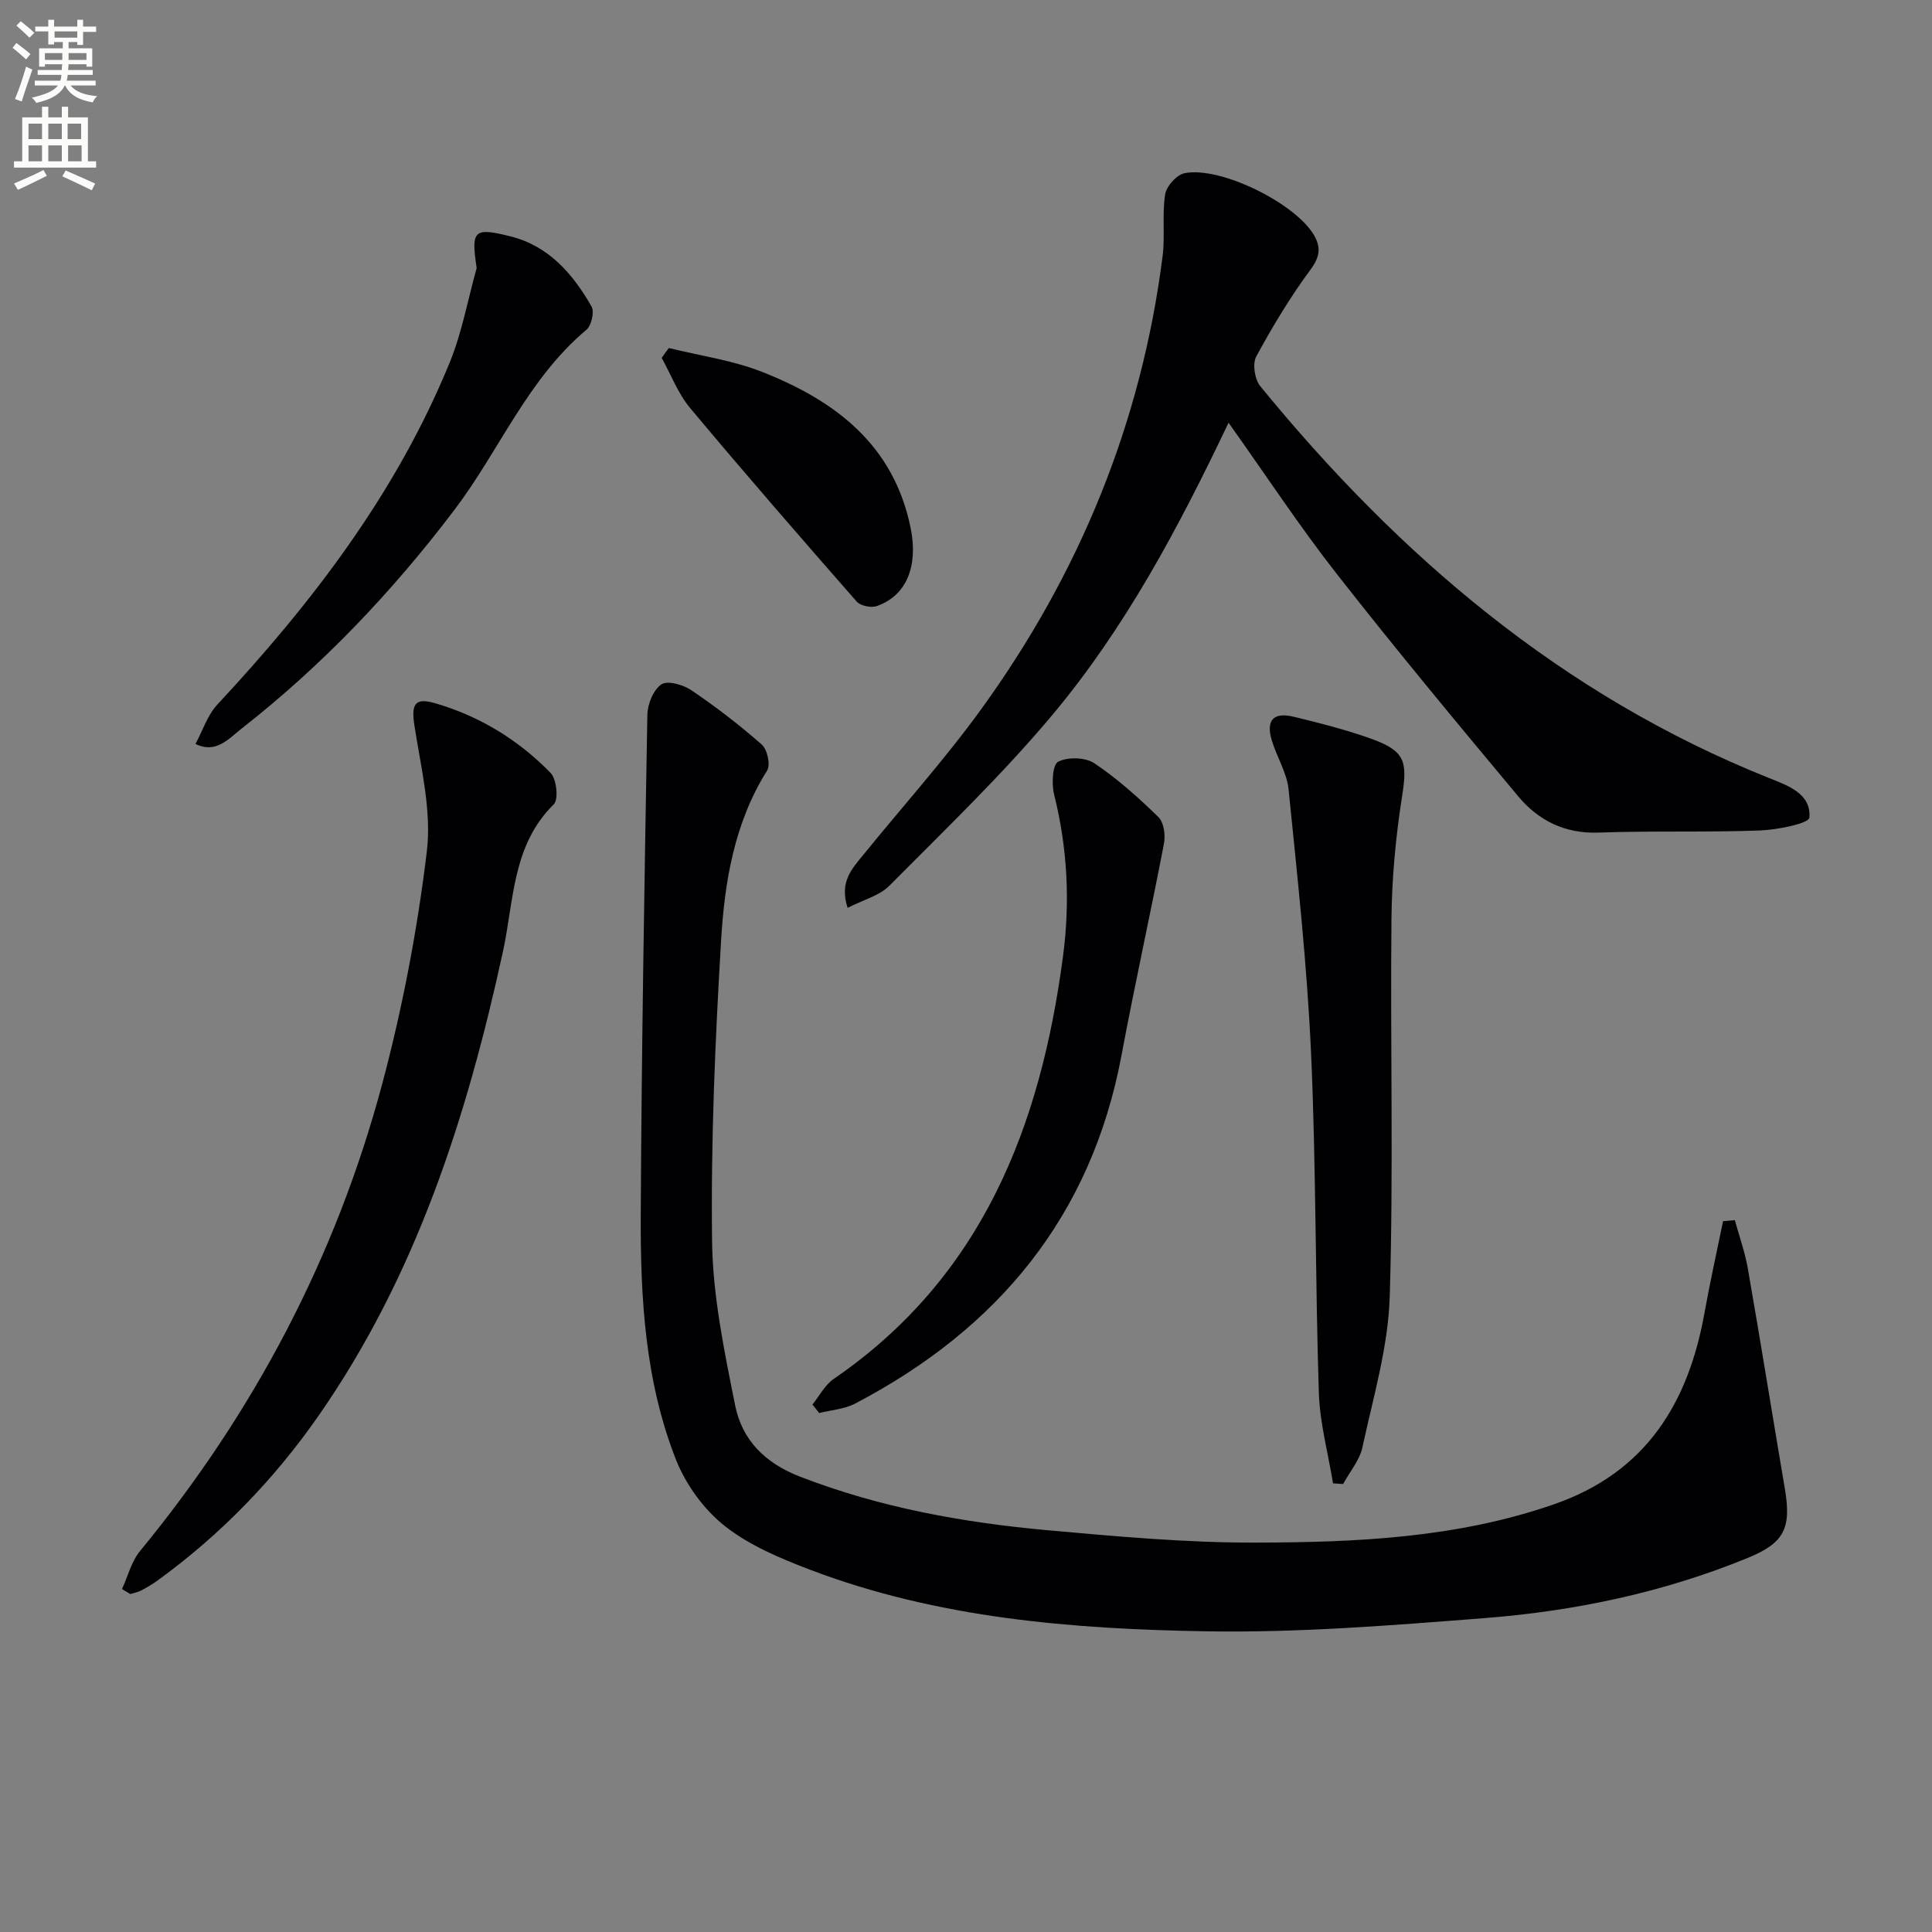 <svg enable-background="new 0 0 400 400" viewBox="0 0 400 400" xmlns="http://www.w3.org/2000/svg"><rect x="0" y="0" width="400" height="400" fill="#808080" stroke="none"/><path d="m2.6 9.9.8-1c.9.7 1.9 1.4 2.9 2.3l-.9 1.1c-1.1-1-2-1.8-2.8-2.4zm.5 10.6c.9-2.1 1.6-4.3 2.3-6.7.4.2.8.4 1.3.6-.7 2.1-1.5 4.3-2.2 6.6zm.3-15.2.9-.9c1 .8 2 1.6 2.8 2.4l-1 1c-.9-.9-1.8-1.7-2.7-2.5zm12.6-1.2h1.2v1.4h2.7v1.1h-2.7v2.7h-1.2v-.6h-1.8v1.3h4.9v3.8h-1.2v-.5h-3.7c0 .4-.1.9-.1 1.2h5.1v1h-5.2c0 .5-.1.9-.2 1.2h6v1h-5.2c1.1 1.3 2.9 2 5.5 2.2-.4.4-.7.8-.9 1.3-2.9-.5-4.8-1.6-5.7-3.5h-.1c-.8 1.7-2.7 2.9-5.9 3.6-.2-.4-.6-.8-.9-1.1 2.8-.6 4.6-1.4 5.4-2.5h-4.8v-1h5.3c.1-.3.2-.7.2-1.2h-4.9v-1h5c0-.4 0-.8.1-1.2h-3.6v.5h-1.2v-3.8h4.9v-1.3h-1.8v.5h-1.2v-2.7h-2.7v-1h2.7v-1.4h1.2v1.4h4.8zm-6.7 8.3h3.6c0-.4 0-.9 0-1.4h-3.6zm1.9-4.6h4.8v-1.3h-4.7v1.3zm6.7 3.2h-3.7v1.4h3.7z" fill="#fbfcfa"/><path d="m8.7 22.1h1.3v2.2h2.8v-2.2h1.3v2.2h4.1v9.1h1.7v1.3h-17v-1.3h1.7v-9.1h4.1zm.3 13.1.7 1.2c-1.8.9-3.8 1.9-6 2.9-.2-.4-.5-.8-.8-1.3 2.3-1 4.4-1.9 6.1-2.8zm-3.1-6.4h2.8v-3.2h-2.8zm0 4.6h2.8v-3.3h-2.8zm4.1-4.6h2.8v-3.2h-2.8zm0 4.6h2.8v-3.3h-2.8zm3.6 1.9c2.1.9 4.1 1.8 6.1 2.7l-.7 1.4c-2.2-1.1-4.2-2-6.1-2.9zm3.2-9.7h-2.8v3.2h2.8zm-2.7 7.8h2.8v-3.3h-2.8z" fill="#fbfcfa"/><g fill="#010104"><path d="m359.18 252.62c.91 3.33 2.1 6.62 2.69 10.01 2.65 15.19 5.09 30.42 7.67 45.63 1.39 8.2-.17 11.22-7.71 14.3-17.53 7.18-35.9 11.02-54.66 12.47-19.04 1.48-38.18 3.03-57.24 2.72-27.9-.46-55.78-2.69-82.26-12.77-6.17-2.35-12.54-5.03-17.64-9.06-4.31-3.41-8.02-8.54-10.06-13.67-6.45-16.32-7.4-33.69-7.31-51.01.18-34.42.76-68.84 1.37-103.26.04-2.2 1.25-5.19 2.92-6.3 1.28-.85 4.54.1 6.23 1.25 5.07 3.44 9.96 7.19 14.55 11.24 1.13 1 1.83 4.19 1.1 5.35-6.8 10.82-8.81 23.01-9.54 35.26-1.23 20.74-2.13 41.55-1.86 62.32.15 11.31 2.54 22.68 4.77 33.86 1.43 7.15 6.16 11.95 13.44 14.77 16.6 6.42 33.84 9.52 51.39 11.1 14.23 1.28 28.52 2.58 42.78 2.55 20.91-.04 41.82-.94 61.95-7.94 19.04-6.62 27.81-20.94 31.16-39.74 1.13-6.31 2.54-12.58 3.82-18.87.81-.06 1.63-.14 2.44-.21z"/><path d="m254.36 87.52c-10.34 21.72-21.38 42.47-36.49 60.51-10.44 12.46-22.25 23.77-33.72 35.33-2.1 2.12-5.48 2.96-8.66 4.6-1.75-5.37.9-8.08 3.15-10.86 8.17-10.07 16.88-19.75 24.48-30.23 20.34-28.07 33.19-59.3 37.58-93.81.54-4.22-.13-8.61.53-12.81.26-1.69 2.38-4.06 4.01-4.39 7.39-1.5 22.92 6.2 26.8 12.81 1.49 2.54 1.24 4.51-.71 7.15-4.2 5.68-7.88 11.79-11.25 18.02-.81 1.5-.3 4.71.85 6.12 28.75 35.17 62.46 63.94 105.17 81.06 3.84 1.54 8.94 3.21 8.51 8.26-.1 1.21-6.61 2.52-10.22 2.66-11.14.41-22.32.04-33.46.44-6.99.25-12.43-2.52-16.62-7.53-12.68-15.19-25.32-30.41-37.51-45.98-7.78-9.93-14.72-20.5-22.44-31.35z"/><path d="m25.26 328.99c1.22-2.64 1.94-5.68 3.72-7.85 23.57-28.65 40.53-60.8 50.11-96.57 4.23-15.8 7.32-32.04 9.28-48.27 1.02-8.46-1.22-17.39-2.56-26.02-.68-4.34-.02-5.92 4.15-4.72 9.26 2.66 17.35 7.6 24.04 14.47 1.25 1.28 1.67 5.5.65 6.5-8.66 8.51-8.23 20.01-10.53 30.53-7.44 34.13-17.94 67-38.15 96.03-9.21 13.23-20.29 24.65-33.34 34.13-1.07.78-2.23 1.46-3.4 2.07-.69.36-1.5.5-2.26.74-.56-.34-1.13-.69-1.71-1.04z"/><path d="m275.99 307.11c-1.02-6.25-2.73-12.48-2.94-18.76-.75-23.44-.56-46.91-1.61-70.34-.82-18.21-2.82-36.38-4.65-54.53-.35-3.51-2.49-6.82-3.51-10.3-1.19-4.08.39-5.79 4.55-4.79 5.47 1.33 10.97 2.72 16.25 4.63 6.87 2.49 7.32 4.72 6.22 11.75-1.31 8.34-2.12 16.83-2.21 25.27-.27 26.13.44 52.29-.36 78.4-.32 10.45-3.42 20.85-5.65 31.19-.58 2.7-2.63 5.09-4 7.62-.7-.04-1.4-.09-2.09-.14z"/><path d="m168.21 290.79c1.45-1.79 2.57-4.04 4.39-5.29 30.71-21.07 42.8-52.17 47.47-87.39 1.51-11.37.95-22.51-1.83-33.63-.54-2.17-.34-6.16.84-6.77 1.98-1.03 5.63-.93 7.49.31 4.78 3.2 9.14 7.12 13.27 11.15 1.13 1.1 1.48 3.74 1.15 5.47-2.81 14.63-6.05 29.18-8.79 43.83-6.25 33.39-25.62 56.67-55.18 72.14-2.21 1.15-4.93 1.32-7.42 1.94-.47-.59-.93-1.17-1.39-1.76z"/><path d="m98.69 55.5c-1.19-7.87-.58-8.44 6.9-6.59 8.02 1.98 13 7.78 16.88 14.54.63 1.1-.02 3.97-1.07 4.84-12.17 10.2-18.01 24.99-27.3 37.25-12.83 16.93-27.33 32.19-44.05 45.28-2.72 2.13-5.34 5.31-9.58 3.2 1.49-2.74 2.48-5.95 4.54-8.16 19.72-21.17 37.13-43.92 48.15-70.94 2.51-6.19 3.71-12.93 5.53-19.42z"/><path d="m138.47 72.05c6.48 1.61 13.24 2.54 19.4 4.98 15.11 5.97 27.22 15.09 30.69 32.4 1.53 7.65-.77 13.89-7.06 16.06-1.17.4-3.36-.06-4.14-.95-11.61-13.24-23.17-26.54-34.47-40.05-2.51-3.01-3.96-6.91-5.9-10.4.49-.68.98-1.36 1.48-2.04z"/></g></svg>
